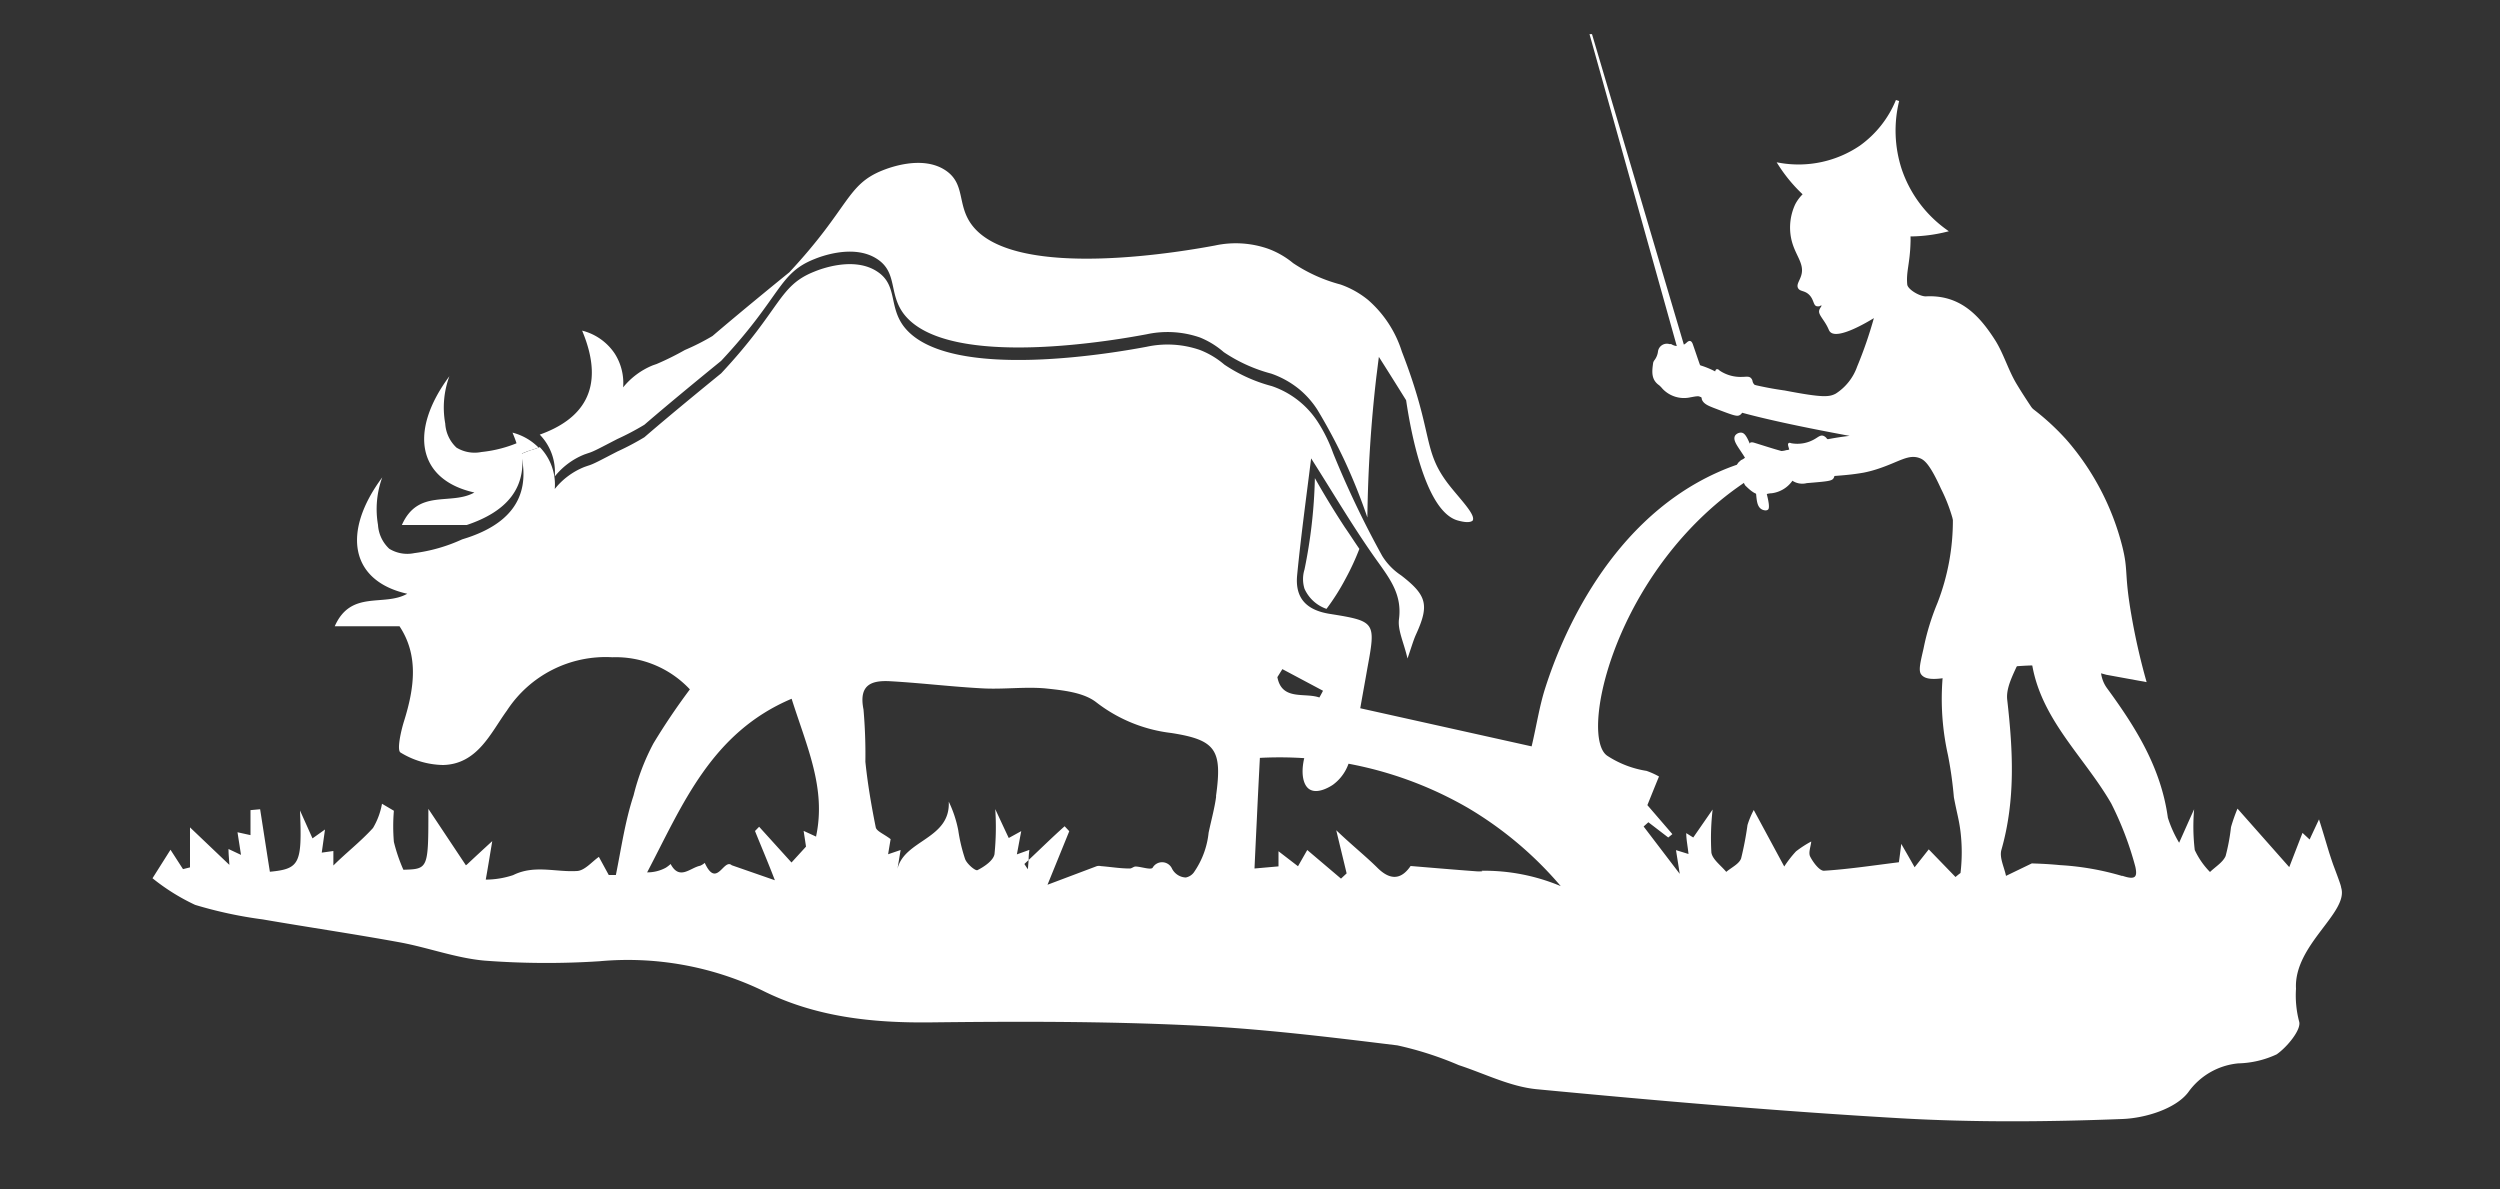 <svg id="Layer_1" data-name="Layer 1" xmlns="http://www.w3.org/2000/svg" viewBox="0 0 200 95.15"><rect x="0" y="0" width="200" height="95.15" fill="#333333" stroke="none"/><defs><style>.cls-1,.cls-2,.cls-3{fill:#fff;}.cls-2{stroke:#fff;stroke-miterlimit:10;stroke-width:0.27px;}.cls-3{fill-rule:evenodd;}</style></defs><title>0</title><path class="cls-1" d="M136.36,31.91c-.36-.32-.71-.19-1.1-.13A2.36,2.36,0,0,1,133,31.1a2.4,2.4,0,0,0-.27-.28c-.66-.46-.57-1.12-.48-1.78a.54.54,0,0,1,.11-.23,1.44,1.44,0,0,0,.28-.7.72.72,0,0,1,.93-.58.5.5,0,0,1,.13,0,1,1,0,0,0,1.25-.14c.22-.2.38-.13.48.16.25.71.48,1.43.75,2.14.06.15.25.24.36.38s.17.21.15.3C136.61,30.89,136.49,31.37,136.36,31.91Z"/><path class="cls-1" d="M144.36,37.25c-.47.09-.56.46-.74.81a2.39,2.39,0,0,1-1.88,1.4,1.67,1.67,0,0,0-.39.06c-.76.25-1.24-.21-1.72-.67a.84.84,0,0,1-.12-.23,1.48,1.48,0,0,0-.39-.64.71.71,0,0,1,.08-1.09.43.43,0,0,1,.1-.09,1,1,0,0,0,.62-1.09c0-.3.13-.38.42-.29.72.22,1.44.46,2.17.66.15,0,.34-.06.52-.07s.26,0,.32.06C143.69,36.44,144,36.82,144.36,37.25Z"/><path class="cls-1" d="M41,34.61a11.43,11.43,0,0,1,.58,1.74c.33-.13.58-.24.77-.3a6.28,6.28,0,0,0,.73-.25A4.52,4.52,0,0,0,41,34.61Z"/><path class="cls-1" d="M116.59,41.63c-2.66-.79-3.8-7.58-4.1-9.61-.71-1.14-1.43-2.29-2.18-3.47-.07.52-.13,1.05-.2,1.58a108.84,108.84,0,0,0-.72,11.27,46.27,46.27,0,0,0-1.8-4.5,44.2,44.2,0,0,0-2.2-4.12,7.18,7.18,0,0,0-1.46-1.65,7.37,7.37,0,0,0-2.23-1.24,12.51,12.51,0,0,1-3.8-1.72A6.75,6.75,0,0,0,96,27a7.91,7.91,0,0,0-4.26-.26c-1.78.33-16,3-19.47-1.67-1.18-1.61-.46-3.28-2.1-4.35-1.87-1.23-4.56-.18-5,0-2.92,1.15-2.62,2.95-7.48,8.15,0,0-3.7,3-6.14,5.11a21.13,21.13,0,0,1-2.16,1.14c-1.38.71-1.89,1-2.33,1.13l-.29.1a5.77,5.77,0,0,0-2.39,1.77,4.29,4.29,0,0,0-1.2-3.35c3.24-1.16,5.4-3.52,3.39-8.32a4.44,4.44,0,0,1,2.61,1.84,4.37,4.37,0,0,1,.67,2.7,5.92,5.92,0,0,1,2.39-1.77l.29-.1A22.68,22.68,0,0,0,54.79,28,18.22,18.22,0,0,0,57,26.88c2.45-2.1,6.15-5.1,6.15-5.1,4.85-5.21,4.55-7,7.48-8.16.46-.18,3.14-1.23,5,0,1.63,1.08.91,2.74,2.1,4.35,3.43,4.66,17.68,2,19.47,1.67a7.87,7.87,0,0,1,4.25.26,6.84,6.84,0,0,1,2,1.15,12.57,12.57,0,0,0,3.79,1.71,7.31,7.31,0,0,1,2.2,1.23,9.11,9.11,0,0,1,2.71,4.14c2.55,6.57,1.62,7.81,3.66,10.52.91,1.2,2.29,2.53,2,3C117.52,41.9,116.78,41.68,116.59,41.63Z"/><path class="cls-1" d="M37.34,42l0,0H32.15c1.3-2.94,3.92-1.54,5.8-2.6-4.51-1-5.29-4.87-2-9.3a7.23,7.23,0,0,0-.33,3.79,2.85,2.85,0,0,0,.9,1.92,2.79,2.79,0,0,0,2,.35,10.21,10.21,0,0,0,3.07-.81C42.49,39.12,40.32,41,37.34,42Z"/><path class="cls-1" d="M187.29,71c0-.09-.09-.38-.58-1.68-.11-.29-.23-.66-.38-1.12-.28-.92-.54-1.82-.81-2.65-.1.22-.42.89-.75,1.61l-.57-.53-1.06,2.74L179,64.69a13.84,13.84,0,0,0-.52,1.48,15.71,15.71,0,0,1-.43,2.31c-.22.51-.82.86-1.25,1.28A6.28,6.28,0,0,1,175.58,68a16,16,0,0,1-.05-3.26c-.5,1.1-.78,1.74-1.2,2.68a9.55,9.55,0,0,1-.9-2c-.55-4-2.56-7.21-4.85-10.34a2.6,2.6,0,0,1-.5-1.27c-.26-3.84-.47-7.68-.69-11.48a8.73,8.73,0,0,0-.45-2.94c-.45-1.34-1.12-1.76-2.51-3.91-1-1.61-2.15-3.17-3.13-4.81-.64-1.08-1-2.34-1.66-3.41-1.27-2-2.82-3.7-5.58-3.55-.5,0-1.44-.56-1.48-.95-.1-1,.21-1.66.26-3.31a5.5,5.5,0,0,0-1-3.45,5.38,5.38,0,0,0-4.28-1.8c-.25,0-2.92.19-3.94,2.14a4.4,4.4,0,0,0-.33,2.72c.27,1.35,1.12,2,.8,3-.13.42-.4.72-.24,1s.53.16.9.54.31.85.6.9.31-.11.36-.06-.14.2-.18.42.14.45.4.84c.38.57.35.73.49.86.63.63,3.06-.85,3.49-1.11a33.33,33.33,0,0,1-1.34,3.88,4.24,4.24,0,0,1-1.71,2.16c-.53.28-1.06.33-4.08-.25a26.61,26.61,0,0,1-5-1.19,6.71,6.71,0,0,0-2.49-1c-1.4-.1-2.77.51-2.76.94s1.07.41,3.17,1.56l.71.41c1.05.62,4.1,1.53,11.56,2.91-.72.08-1.51.21-2.35.39a21.39,21.39,0,0,0-2.79.81,2.68,2.68,0,0,0,.62,2.36c.77-.12,1.4-.18,1.82-.22,1.76-.18,2.45-.16,3.83-.4a9.45,9.45,0,0,0,1.19-.32c1.68-.56,2.4-1.19,3.31-.83.36.14.8.5,1.68,2.44a13.16,13.16,0,0,1,1.34,4.48,19,19,0,0,1-.47,6.61,20.64,20.64,0,0,0-.31,10.23,31.6,31.6,0,0,1,.47,3.36c.25,1.32.41,1.78.53,2.75a13.92,13.92,0,0,1,0,3.31c-.14.1-.27.21-.4.32l-2.14-2.21-1.13,1.43c-.36-.64-.73-1.28-1.07-1.87-.06.52-.15,1.2-.19,1.47-2.1.26-4.06.56-6,.68-.36,0-.86-.67-1.1-1.14-.15-.31.05-.79.09-1.2a8.5,8.5,0,0,0-1.22.79,8.81,8.81,0,0,0-.94,1.21l-2.44-4.52A6.9,6.9,0,0,0,139.8,66a25.7,25.7,0,0,1-.51,2.67c-.16.45-.78.73-1.19,1.08-.42-.51-1.11-1-1.19-1.55a20.12,20.12,0,0,1,.1-3.44L135.46,67l-.56-.35c0,.51.11,1,.18,1.67l-1-.31c.08.52.16,1,.3,1.9l-2.89-3.79.38-.34L133.46,67l.33-.27-2-2.32c.3-.74.59-1.47.93-2.29a6.08,6.08,0,0,0-1-.45,8,8,0,0,1-3.14-1.21C126.42,59,128.87,47,138,39.74c.67-.53,1.25-.93,1.66-1.21l-.56-1.4a17.83,17.83,0,0,0-1.69.66c-9.29,4.16-12.92,14.52-13.8,17.28-.46,1.44-.69,3-1.08,4.64l-13.71-3.05c.21-1.2.39-2.17.56-3.15.69-3.75.7-3.81-3-4.4-1.88-.3-2.78-1.27-2.61-3.08.3-3.11.73-6.21,1.12-9.36,1.86,2.92,3.5,5.73,5.39,8.35,1,1.4,1.88,2.63,1.64,4.5-.12.89.38,1.86.68,3.16.32-.92.46-1.43.67-1.9,1.09-2.38.89-3.15-1.18-4.75a5.07,5.07,0,0,1-1.51-1.55,76.48,76.48,0,0,1-3.93-8.23,12.08,12.08,0,0,0-1.21-2.47,7.11,7.11,0,0,0-3.69-2.89,12.51,12.51,0,0,1-3.8-1.72A6.75,6.75,0,0,0,96,28a7.91,7.91,0,0,0-4.26-.26c-1.78.33-16,3-19.47-1.67-1.18-1.61-.46-3.28-2.1-4.35-1.87-1.23-4.56-.18-5,0-2.92,1.15-2.62,2.95-7.48,8.15,0,0-3.7,3-6.14,5.11a21.13,21.13,0,0,1-2.16,1.14c-1.38.71-1.89,1-2.33,1.13l-.29.1a5.77,5.77,0,0,0-2.39,1.77,4.29,4.29,0,0,0-1.2-3.35,6.28,6.28,0,0,1-.73.25c-.19.06-.44.17-.77.3.88,3.77-1.29,5.69-4.27,6.69l-.44.14a13.2,13.2,0,0,1-3.83,1.1,2.75,2.75,0,0,1-2-.35,2.85,2.85,0,0,1-.9-1.91,7.41,7.41,0,0,1,.34-3.8c-3.29,4.43-2.51,8.3,2,9.31-1.87,1.06-4.5-.34-5.8,2.6h5.18c1.54,2.32,1.2,4.92.36,7.6-.26.83-.58,2.32-.28,2.5a6.71,6.71,0,0,0,3.4,1c2.77-.06,3.83-2.6,5.11-4.35a9.43,9.43,0,0,1,8.43-4.27,8.14,8.14,0,0,1,6.21,2.57,52.19,52.19,0,0,0-2.92,4.33,17.88,17.88,0,0,0-1.58,4.14C50,65.71,49.7,67.88,49.27,70H48.7l-.79-1.45c-.54.37-1.12,1.09-1.74,1.13-1.7.11-3.42-.52-5.12.33a7.07,7.07,0,0,1-2.19.36c.18-1,.35-2.06.52-3.08-.68.62-1.35,1.24-2,1.85a.48.48,0,0,1-.11.08l-3-4.51c0,4.81,0,4.81-2,4.87a13.34,13.34,0,0,1-.76-2.23,14.85,14.85,0,0,1,0-2.49l-.95-.56a5.77,5.77,0,0,1-.72,1.94c-1,1.1-2.17,2-3.17,3V68.08l-.93.13L26,66.36l-1,.71-1-2.23c.17,4.24,0,4.67-2.41,4.9-.26-1.63-.51-3.28-.78-5l-.77.07v2L19,66.58c.09.59.18,1.15.28,1.81l-1-.47c0,.44.05.83.07,1.27l-3.15-3v3.2l-.56.14-1-1.55-1.44,2.28a16.72,16.72,0,0,0,3.41,2.13A33.82,33.82,0,0,0,21,73.55c3.66.63,7.34,1.17,11,1.84,2.27.42,4.49,1.26,6.77,1.46a65.39,65.39,0,0,0,9.18.05,24.93,24.93,0,0,1,13,2.32c4.27,2.15,8.85,2.63,13.59,2.57,6.86-.08,13.72-.09,20.57.23,5.58.25,11.14.93,16.68,1.61a27.23,27.23,0,0,1,4.91,1.58c2.08.68,4.13,1.73,6.26,1.93,9.67.92,19.36,1.76,29.06,2.32,5.91.34,11.86.29,17.78.06,1.83-.07,4.26-.82,5.26-2.14a5.55,5.55,0,0,1,4-2.31,7.7,7.7,0,0,0,3.07-.72c.85-.59,2-2,1.8-2.63a8.21,8.21,0,0,1-.25-2.62C183.49,75.59,187.93,73,187.29,71Zm-122-4.07-1-.46c.09.59.17,1.11.19,1.26L63.32,69l-2.59-2.86-.33.34c.48,1.2,1,2.4,1.59,3.94l-3.45-1.2c-.65-.58-1.2,1.9-2.16-.19a1.33,1.33,0,0,1-.37.23c-.8.16-1.65,1.2-2.36-.14a2.71,2.71,0,0,1-.39.3,3.1,3.1,0,0,1-1.49.37C54.6,64.4,56.88,58.63,63.33,55.9,64.56,59.78,66.1,63.07,65.29,66.89Zm32-3.2c-.12.91-.37,1.8-.6,2.88a6.75,6.75,0,0,1-1.12,3.09,1.05,1.05,0,0,1-.71.5,1.3,1.3,0,0,1-1.1-.71.87.87,0,0,0-1.55-.07c-.15.19-.89-.08-1.36-.1-.16,0-.32.17-.48.16-.76,0-1.52-.13-2.29-.19a.74.74,0,0,0-.33,0L83.8,70.78l1.74-4.28c-.12-.14-.25-.27-.37-.4-1,.89-1.92,1.8-2.88,2.7l-.06.74c-.1-.14-.19-.28-.28-.42l.34-.32q0-.39.06-.81l-1,.36c.12-.63.21-1.14.35-1.86l-1,.55c-.37-.78-.73-1.56-1.08-2.31a21.48,21.48,0,0,1-.06,3.6c-.09.51-.81,1-1.36,1.28-.16.09-.87-.51-1-.91a13.28,13.28,0,0,1-.54-2.28,9.34,9.34,0,0,0-.76-2.29c.15,3-3.54,3.05-4.1,5.37L72.05,68l-1,.34c.09-.57.18-1.09.2-1.21-.55-.42-1.12-.63-1.19-.94-.35-1.74-.65-3.49-.83-5.25a41.39,41.39,0,0,0-.15-4.18c-.4-2,.65-2.35,2.17-2.26,2.46.14,4.9.44,7.36.57,1.66.09,3.34-.14,5,0,1.41.15,3.07.31,4.1,1.12a12.09,12.09,0,0,0,6,2.45C97.29,59.2,97.79,60,97.28,63.69Zm5.3-10.2,3.25,1.73c-.09.18-.19.36-.29.54-1.18-.42-3,.28-3.36-1.63Zm16,16.17a2.88,2.88,0,0,1-.54,0c-1.63-.12-3.27-.26-5.2-.42-.46.66-1.3,1.5-2.66.14-.94-.93-2-1.77-3.29-3,.34,1.43.59,2.44.83,3.45l-.45.42L104.58,68l-.74,1.3-1.56-1.2v1.21l-1.92.17c.07-1.54.13-2.78.19-4,.07-1.55.15-3.1.24-4.85a30.09,30.09,0,0,1,16.64,4,29.35,29.35,0,0,1,7.43,6.26A15.81,15.81,0,0,0,118.53,69.66Zm51.22.39a21.81,21.81,0,0,0-5-.88c-1.21-.12-2.25-.13-2.26-.14l-2.07,1c-.14-.69-.54-1.46-.37-2.07,1.14-4,.93-7.94.47-12-.15-1.21.8-2.55,1.24-3.83l.63,0c.36,5,4.17,8.15,6.45,12.11a26,26,0,0,1,1.93,5.07C171,70.16,170.85,70.43,169.75,70.05Z"/><path class="cls-1" d="M134.6,29.32,127.16,2.73l.2,0q3.9,13.2,7.81,26.4Z"/><path class="cls-1" d="M104.77,59.4c-.81,1.79-.69,3.33,0,3.75s1.75-.29,1.88-.38a3.55,3.55,0,0,0,1.43-2.7"/><path class="cls-1" d="M108.75,43.91a19.88,19.88,0,0,1-1.09,2.36,18.16,18.16,0,0,1-1.54,2.44,3,3,0,0,1-1.76-1.61,2.59,2.59,0,0,1,0-1.54,40.5,40.5,0,0,0,.83-7.31c.72,1.28,1.52,2.6,2.4,3.94C108,42.78,108.36,43.35,108.75,43.91Z"/><path class="cls-2" d="M155.59,18.44A9.94,9.94,0,0,1,152,13.55a10.08,10.08,0,0,1-.2-5.5,8.52,8.52,0,0,1-2.93,3.71,8.87,8.87,0,0,1-6.46,1.41A12.23,12.23,0,0,0,148,17.84,12.28,12.28,0,0,0,155.59,18.44Z"/><path class="cls-1" d="M140.32,38.33c.28,1.17.05,2.12.64,2.43,0,0,.32.16.49,0s0-1-.49-2.55c-1-2.88-1.23-3.59-1.68-3.6a.58.58,0,0,0-.46.22C138.42,35.46,139.87,36.37,140.32,38.33Z"/><path class="cls-3" d="M156.23,41.48A18.24,18.24,0,0,1,155,48.23a19.39,19.39,0,0,0-1.12,3.67c-.26,1.12-.39,1.68-.22,2,.74,1.22,4.39-.65,9.3-.67a19.85,19.85,0,0,1,5.54.75l3.23.59a51.79,51.79,0,0,1-1.2-5.25c-.62-3.52-.24-3.59-.75-5.62a20.74,20.74,0,0,0-4.42-8.47,19.39,19.39,0,0,0-3.08-2.78"/><path class="cls-3" d="M137.1,30.15c.11-.33.1-.58.23-.61s.19.07.26.12a3,3,0,0,0,1.8.49c.29,0,.53-.07.69.1a.47.47,0,0,1,.13.28c.12.42.74.63,1.42.85,1.54.49,1.72.54,1.73.64s-.86.64-1.76.65-1.52-.38-2,0c-.25.19-.15.36-.39.52s-.47.07-2.12-.56c-.4-.16-.8-.31-.94-.67a.69.69,0,0,1,0-.33c0-.27.27-.32.54-.64A2.56,2.56,0,0,0,137.1,30.15Z"/><path class="cls-3" d="M143.2,36.2c-.08-.39-.22-.63-.13-.73s.21,0,.3,0a2.74,2.74,0,0,0,1.85-.37c.25-.15.43-.32.66-.23a.62.62,0,0,1,.27.22c.33.37,1,.29,1.71.18,1.62-.23,1.8-.27,1.87-.17s-.41,1-1.2,1.49-1.54.33-1.76.91c-.11.32.07.44-.06.71s-.37.29-2.17.44a1.44,1.44,0,0,1-1.19-.22.85.85,0,0,1-.21-.31c-.11-.3.06-.46.12-.91A2.94,2.94,0,0,0,143.2,36.2Z"/></svg>